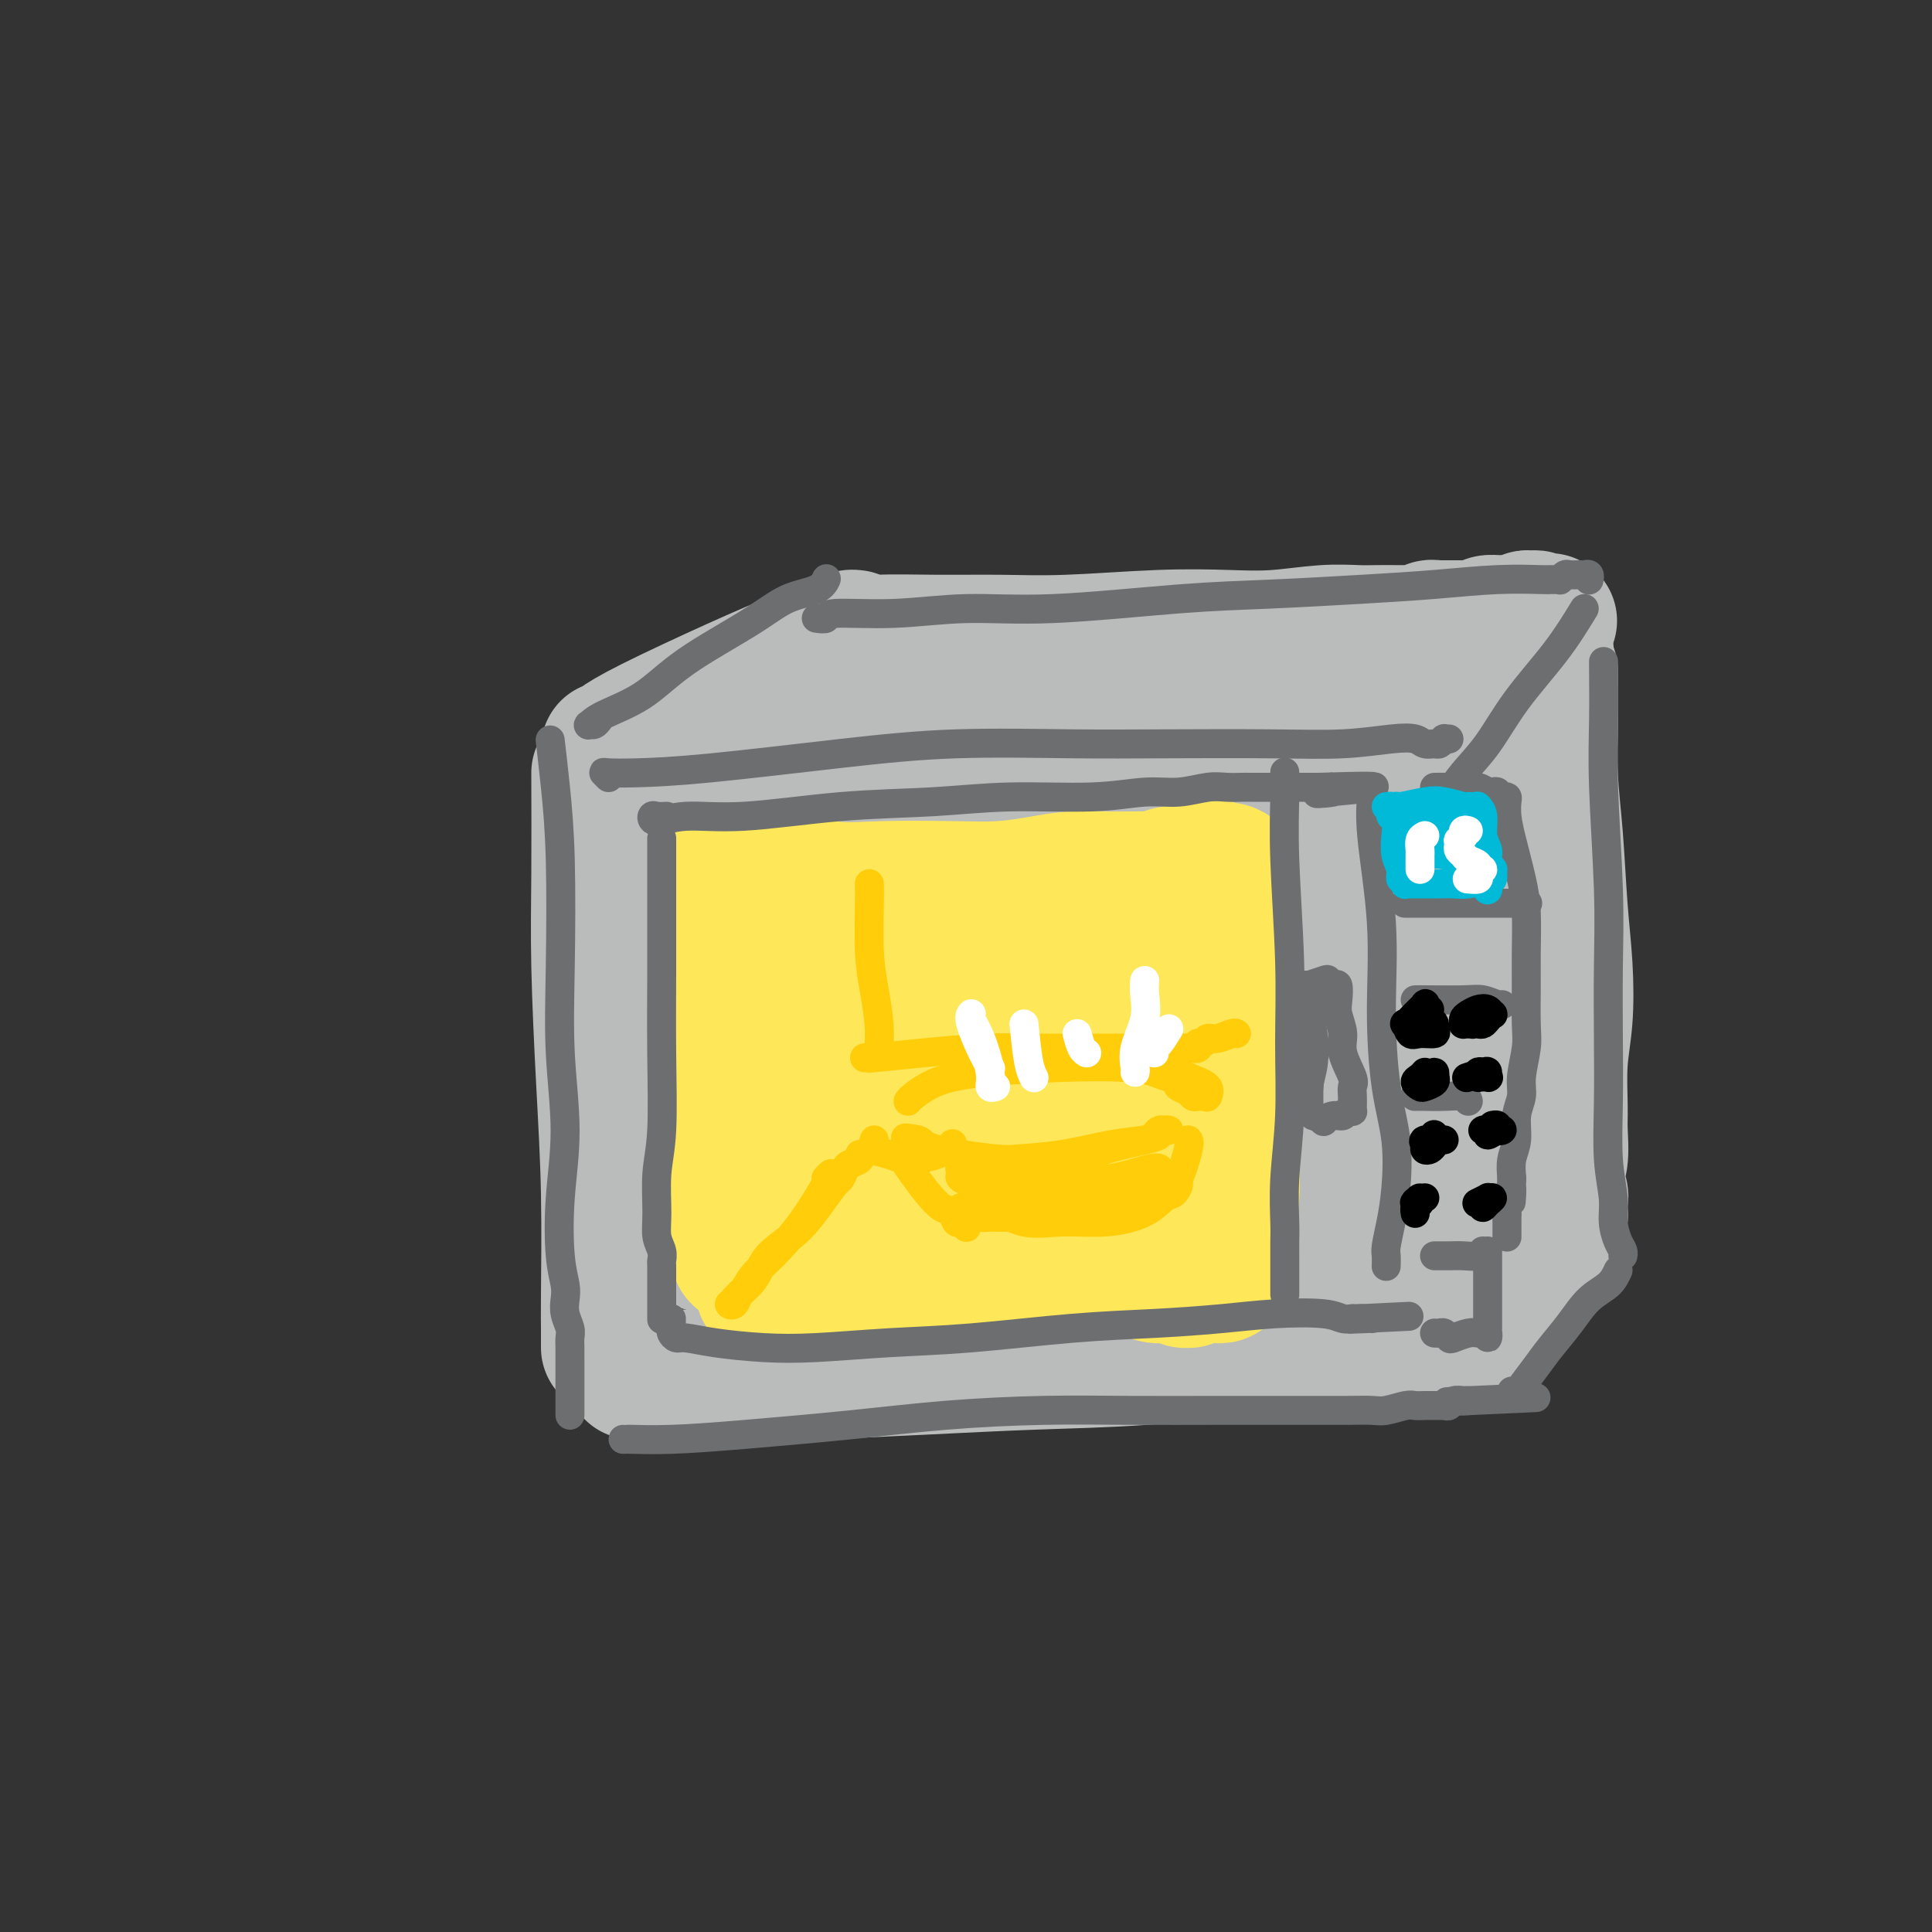 <svg viewBox='0 0 400 400' version='1.1' xmlns='http://www.w3.org/2000/svg' xmlns:xlink='http://www.w3.org/1999/xlink'><rect x="0" y="0" width="400" height="400" fill="#333333" stroke="none"/><g fill='none' stroke='#BABBBB' stroke-width='28' stroke-linecap='round' stroke-linejoin='round'><path d='M124,160c0.022,7.307 0.044,14.615 0,21c-0.044,6.385 -0.155,11.849 0,19c0.155,7.151 0.578,15.989 1,24c0.422,8.011 0.845,15.194 1,23c0.155,7.806 0.041,16.235 0,21c-0.041,4.765 -0.011,5.865 0,7c0.011,1.135 0.003,2.306 0,3c-0.003,0.694 -0.001,0.913 0,1c0.001,0.087 0.000,0.044 0,0'/><path d='M129,158c-0.766,0.457 -1.532,0.914 -2,1c-0.468,0.086 -0.637,-0.199 1,0c1.637,0.199 5.081,0.883 10,1c4.919,0.117 11.313,-0.333 18,-1c6.687,-0.667 13.668,-1.552 21,-2c7.332,-0.448 15.016,-0.460 24,-1c8.984,-0.540 19.268,-1.609 27,-2c7.732,-0.391 12.912,-0.105 18,0c5.088,0.105 10.084,0.028 14,0c3.916,-0.028 6.752,-0.008 9,0c2.248,0.008 3.909,0.002 5,0c1.091,-0.002 1.612,-0.001 2,0c0.388,0.001 0.643,0.000 1,0c0.357,-0.000 0.816,-0.000 1,0c0.184,0.000 0.092,0.000 0,0'/><path d='M287,160c-0.136,-0.440 -0.272,-0.880 0,-1c0.272,-0.120 0.952,0.082 1,2c0.048,1.918 -0.538,5.554 -1,9c-0.462,3.446 -0.801,6.702 -1,11c-0.199,4.298 -0.257,9.639 0,14c0.257,4.361 0.830,7.743 1,11c0.170,3.257 -0.065,6.388 0,9c0.065,2.612 0.428,4.706 1,7c0.572,2.294 1.354,4.787 2,7c0.646,2.213 1.157,4.145 2,6c0.843,1.855 2.020,3.635 3,5c0.980,1.365 1.765,2.317 2,3c0.235,0.683 -0.081,1.097 0,2c0.081,0.903 0.558,2.293 1,3c0.442,0.707 0.850,0.729 1,1c0.150,0.271 0.043,0.792 0,1c-0.043,0.208 -0.021,0.104 0,0'/><path d='M131,284c2.104,0.399 4.208,0.797 7,1c2.792,0.203 6.274,0.210 12,0c5.726,-0.210 13.698,-0.638 21,-1c7.302,-0.362 13.935,-0.657 21,-1c7.065,-0.343 14.564,-0.733 22,-1c7.436,-0.267 14.810,-0.411 23,-1c8.190,-0.589 17.196,-1.622 24,-2c6.804,-0.378 11.406,-0.101 15,0c3.594,0.101 6.181,0.027 8,0c1.819,-0.027 2.869,-0.007 4,0c1.131,0.007 2.343,0.002 3,0c0.657,-0.002 0.758,-0.001 1,0c0.242,0.001 0.623,0.000 1,0c0.377,-0.000 0.750,-0.000 1,0c0.250,0.000 0.378,0.000 1,0c0.622,-0.000 1.739,-0.000 2,0c0.261,0.000 -0.333,0.000 0,0c0.333,-0.000 1.592,-0.000 2,0c0.408,0.000 -0.035,0.000 0,0c0.035,-0.000 0.548,-0.000 1,0c0.452,0.000 0.843,0.000 1,0c0.157,-0.000 0.078,-0.000 0,0'/><path d='M294,162c-0.049,-0.062 -0.097,-0.123 0,2c0.097,2.123 0.340,6.432 1,11c0.660,4.568 1.736,9.397 2,14c0.264,4.603 -0.286,8.980 0,15c0.286,6.020 1.406,13.684 2,19c0.594,5.316 0.661,8.283 1,12c0.339,3.717 0.952,8.183 1,12c0.048,3.817 -0.467,6.984 -1,10c-0.533,3.016 -1.085,5.881 -1,8c0.085,2.119 0.807,3.492 1,5c0.193,1.508 -0.145,3.150 0,4c0.145,0.850 0.771,0.908 1,1c0.229,0.092 0.062,0.217 0,0c-0.062,-0.217 -0.018,-0.776 0,-1c0.018,-0.224 0.009,-0.112 0,0'/><path d='M126,155c0.410,0.045 0.819,0.091 1,0c0.181,-0.091 0.132,-0.318 1,-1c0.868,-0.682 2.652,-1.819 7,-4c4.348,-2.181 11.260,-5.408 17,-8c5.740,-2.592 10.309,-4.551 14,-6c3.691,-1.449 6.505,-2.388 8,-3c1.495,-0.612 1.672,-0.895 2,-1c0.328,-0.105 0.808,-0.030 1,0c0.192,0.030 0.096,0.015 0,0'/><path d='M169,137c-0.756,-0.105 -1.513,-0.210 0,0c1.513,0.210 5.295,0.737 9,1c3.705,0.263 7.334,0.264 13,0c5.666,-0.264 13.368,-0.792 20,-1c6.632,-0.208 12.195,-0.095 18,0c5.805,0.095 11.851,0.173 17,0c5.149,-0.173 9.401,-0.596 15,-1c5.599,-0.404 12.547,-0.788 17,-1c4.453,-0.212 6.413,-0.253 8,0c1.587,0.253 2.802,0.800 4,1c1.198,0.200 2.379,0.055 3,0c0.621,-0.055 0.680,-0.018 1,0c0.320,0.018 0.899,0.019 1,0c0.101,-0.019 -0.278,-0.058 0,0c0.278,0.058 1.212,0.212 2,0c0.788,-0.212 1.430,-0.789 2,-1c0.570,-0.211 1.070,-0.057 2,0c0.930,0.057 2.292,0.015 3,0c0.708,-0.015 0.763,-0.004 1,0c0.237,0.004 0.655,0.001 1,0c0.345,-0.001 0.618,-0.000 1,0c0.382,0.000 0.872,0.000 1,0c0.128,-0.000 -0.106,-0.000 0,0c0.106,0.000 0.553,0.000 1,0'/><path d='M309,135c21.722,-0.180 6.027,0.369 0,1c-6.027,0.631 -2.385,1.344 -1,3c1.385,1.656 0.515,4.257 0,7c-0.515,2.743 -0.673,5.629 -1,8c-0.327,2.371 -0.822,4.227 -1,7c-0.178,2.773 -0.040,6.463 0,9c0.040,2.537 -0.017,3.919 0,6c0.017,2.081 0.110,4.859 0,7c-0.110,2.141 -0.422,3.646 0,6c0.422,2.354 1.577,5.559 2,8c0.423,2.441 0.113,4.119 0,6c-0.113,1.881 -0.030,3.966 0,6c0.030,2.034 0.008,4.017 0,6c-0.008,1.983 -0.003,3.965 0,6c0.003,2.035 0.005,4.124 0,6c-0.005,1.876 -0.016,3.539 0,5c0.016,1.461 0.061,2.720 0,4c-0.061,1.280 -0.226,2.581 0,4c0.226,1.419 0.845,2.958 1,4c0.155,1.042 -0.154,1.589 0,2c0.154,0.411 0.772,0.688 1,1c0.228,0.312 0.065,0.661 0,1c-0.065,0.339 -0.033,0.670 0,1'/><path d='M310,249c0.561,9.078 -0.036,1.772 0,-1c0.036,-2.772 0.707,-1.009 1,0c0.293,1.009 0.210,1.264 0,1c-0.210,-0.264 -0.546,-1.046 -1,0c-0.454,1.046 -1.025,3.920 -2,6c-0.975,2.080 -2.352,3.367 -3,4c-0.648,0.633 -0.565,0.613 -1,1c-0.435,0.387 -1.386,1.181 -2,2c-0.614,0.819 -0.890,1.663 -1,2c-0.110,0.337 -0.055,0.169 0,0'/><path d='M321,139c-0.006,0.233 -0.013,0.466 0,2c0.013,1.534 0.045,4.369 0,8c-0.045,3.631 -0.169,8.058 0,12c0.169,3.942 0.630,7.400 1,12c0.370,4.600 0.649,10.341 1,15c0.351,4.659 0.773,8.235 1,12c0.227,3.765 0.258,7.718 0,11c-0.258,3.282 -0.806,5.893 -1,9c-0.194,3.107 -0.034,6.709 0,9c0.034,2.291 -0.058,3.271 0,5c0.058,1.729 0.264,4.208 0,6c-0.264,1.792 -0.999,2.896 -1,4c-0.001,1.104 0.733,2.207 1,3c0.267,0.793 0.069,1.274 0,2c-0.069,0.726 -0.008,1.696 0,2c0.008,0.304 -0.036,-0.059 0,0c0.036,0.059 0.153,0.542 0,1c-0.153,0.458 -0.577,0.893 -1,1c-0.423,0.107 -0.845,-0.115 -1,0c-0.155,0.115 -0.041,0.567 0,1c0.041,0.433 0.011,0.847 0,1c-0.011,0.153 -0.003,0.044 0,0c0.003,-0.044 0.002,-0.022 0,0'/><path d='M321,255c-0.162,8.453 0.933,2.085 1,0c0.067,-2.085 -0.892,0.113 -1,1c-0.108,0.887 0.637,0.462 0,1c-0.637,0.538 -2.654,2.039 -5,5c-2.346,2.961 -5.021,7.381 -7,10c-1.979,2.619 -3.264,3.436 -4,4c-0.736,0.564 -0.925,0.875 -1,1c-0.075,0.125 -0.038,0.062 0,0'/><path d='M177,135c-0.459,0.083 -0.918,0.166 -1,0c-0.082,-0.166 0.214,-0.579 1,-1c0.786,-0.421 2.063,-0.848 5,-1c2.937,-0.152 7.535,-0.027 12,0c4.465,0.027 8.798,-0.044 13,0c4.202,0.044 8.274,0.204 14,0c5.726,-0.204 13.105,-0.773 19,-1c5.895,-0.227 10.305,-0.113 14,0c3.695,0.113 6.674,0.227 10,0c3.326,-0.227 6.997,-0.793 10,-1c3.003,-0.207 5.337,-0.056 7,0c1.663,0.056 2.655,0.016 4,0c1.345,-0.016 3.042,-0.008 4,0c0.958,0.008 1.175,0.016 2,0c0.825,-0.016 2.257,-0.057 3,0c0.743,0.057 0.796,0.211 1,0c0.204,-0.211 0.559,-0.789 1,-1c0.441,-0.211 0.969,-0.057 1,0c0.031,0.057 -0.433,0.015 0,0c0.433,-0.015 1.765,-0.004 3,0c1.235,0.004 2.373,0.002 3,0c0.627,-0.002 0.745,-0.004 1,0c0.255,0.004 0.649,0.015 1,0c0.351,-0.015 0.661,-0.056 1,0c0.339,0.056 0.707,0.207 1,0c0.293,-0.207 0.512,-0.774 1,-1c0.488,-0.226 1.244,-0.113 2,0'/><path d='M310,129c20.754,-0.928 6.138,-0.249 1,0c-5.138,0.249 -0.798,0.068 1,0c1.798,-0.068 1.056,-0.022 1,0c-0.056,0.022 0.576,0.020 1,0c0.424,-0.020 0.639,-0.059 1,0c0.361,0.059 0.867,0.216 1,0c0.133,-0.216 -0.108,-0.804 0,-1c0.108,-0.196 0.565,-0.000 1,0c0.435,0.000 0.849,-0.196 1,0c0.151,0.196 0.041,0.784 0,1c-0.041,0.216 -0.012,0.062 0,0c0.012,-0.062 0.006,-0.031 0,0'/><path d='M141,172c-0.001,-0.873 -0.002,-1.746 0,0c0.002,1.746 0.008,6.110 0,12c-0.008,5.890 -0.028,13.307 0,20c0.028,6.693 0.106,12.662 0,18c-0.106,5.338 -0.396,10.045 0,14c0.396,3.955 1.477,7.157 2,10c0.523,2.843 0.487,5.327 1,7c0.513,1.673 1.575,2.534 2,3c0.425,0.466 0.212,0.537 0,1c-0.212,0.463 -0.423,1.318 0,0c0.423,-1.318 1.479,-4.811 2,-8c0.521,-3.189 0.508,-6.076 1,-10c0.492,-3.924 1.490,-8.886 2,-14c0.510,-5.114 0.533,-10.382 1,-17c0.467,-6.618 1.377,-14.588 2,-20c0.623,-5.412 0.958,-8.265 1,-10c0.042,-1.735 -0.211,-2.351 0,-3c0.211,-0.649 0.884,-1.332 1,-1c0.116,0.332 -0.327,1.677 0,5c0.327,3.323 1.422,8.623 2,15c0.578,6.377 0.638,13.832 1,21c0.362,7.168 1.025,14.048 2,20c0.975,5.952 2.261,10.977 3,14c0.739,3.023 0.930,4.045 1,5c0.070,0.955 0.020,1.844 0,1c-0.020,-0.844 -0.010,-3.422 0,-6'/><path d='M165,249c-0.270,-2.431 -0.944,-6.010 -1,-12c-0.056,-5.990 0.507,-14.391 1,-22c0.493,-7.609 0.917,-14.426 2,-21c1.083,-6.574 2.826,-12.906 4,-18c1.174,-5.094 1.781,-8.950 2,-11c0.219,-2.050 0.051,-2.293 0,-2c-0.051,0.293 0.016,1.121 0,5c-0.016,3.879 -0.116,10.808 0,18c0.116,7.192 0.447,14.646 1,24c0.553,9.354 1.328,20.608 2,28c0.672,7.392 1.240,10.923 2,14c0.760,3.077 1.710,5.699 2,7c0.290,1.301 -0.081,1.280 0,0c0.081,-1.280 0.613,-3.821 1,-8c0.387,-4.179 0.628,-9.997 1,-17c0.372,-7.003 0.874,-15.193 2,-23c1.126,-7.807 2.876,-15.232 5,-23c2.124,-7.768 4.621,-15.878 6,-20c1.379,-4.122 1.640,-4.256 2,-5c0.360,-0.744 0.817,-2.097 1,0c0.183,2.097 0.090,7.645 0,14c-0.090,6.355 -0.179,13.518 0,23c0.179,9.482 0.625,21.284 1,30c0.375,8.716 0.678,14.347 1,19c0.322,4.653 0.663,8.330 1,10c0.337,1.670 0.668,1.335 1,1'/><path d='M202,260c0.883,13.692 0.591,-0.579 1,-9c0.409,-8.421 1.519,-10.991 2,-17c0.481,-6.009 0.335,-15.458 1,-24c0.665,-8.542 2.143,-16.177 4,-25c1.857,-8.823 4.094,-18.832 6,-24c1.906,-5.168 3.480,-5.493 4,-6c0.520,-0.507 -0.015,-1.196 0,1c0.015,2.196 0.579,7.277 1,16c0.421,8.723 0.700,21.087 1,31c0.300,9.913 0.621,17.373 1,24c0.379,6.627 0.817,12.420 2,17c1.183,4.580 3.113,7.948 4,10c0.887,2.052 0.732,2.788 1,2c0.268,-0.788 0.961,-3.100 1,-7c0.039,-3.900 -0.575,-9.388 0,-17c0.575,-7.612 2.340,-17.346 4,-27c1.660,-9.654 3.217,-19.226 6,-29c2.783,-9.774 6.792,-19.749 9,-25c2.208,-5.251 2.613,-5.776 3,-6c0.387,-0.224 0.754,-0.146 1,3c0.246,3.146 0.371,9.360 0,19c-0.371,9.640 -1.238,22.705 -2,33c-0.762,10.295 -1.421,17.821 -2,25c-0.579,7.179 -1.079,14.010 -1,19c0.079,4.990 0.737,8.140 1,10c0.263,1.860 0.132,2.430 0,3'/><path d='M250,257c-0.334,16.604 0.330,2.114 1,-6c0.670,-8.114 1.346,-9.850 2,-15c0.654,-5.150 1.288,-13.713 3,-22c1.712,-8.287 4.503,-16.299 7,-24c2.497,-7.701 4.698,-15.090 6,-19c1.302,-3.910 1.703,-4.340 2,-4c0.297,0.340 0.490,1.449 0,5c-0.490,3.551 -1.661,9.542 -2,18c-0.339,8.458 0.156,19.381 0,27c-0.156,7.619 -0.961,11.933 -1,16c-0.039,4.067 0.688,7.885 1,10c0.312,2.115 0.210,2.525 0,2c-0.210,-0.525 -0.529,-1.987 -1,-6c-0.471,-4.013 -1.095,-10.579 -1,-18c0.095,-7.421 0.910,-15.698 2,-24c1.090,-8.302 2.456,-16.631 4,-24c1.544,-7.369 3.267,-13.780 4,-17c0.733,-3.220 0.477,-3.249 0,-2c-0.477,1.249 -1.176,3.776 -1,8c0.176,4.224 1.228,10.144 2,16c0.772,5.856 1.264,11.648 2,19c0.736,7.352 1.717,16.266 2,23c0.283,6.734 -0.130,11.290 0,16c0.130,4.710 0.804,9.576 1,13c0.196,3.424 -0.087,5.407 0,7c0.087,1.593 0.543,2.797 1,4'/><path d='M284,260c1.034,16.255 0.119,4.891 0,1c-0.119,-3.891 0.557,-0.309 1,1c0.443,1.309 0.651,0.344 1,0c0.349,-0.344 0.838,-0.068 1,0c0.162,0.068 -0.005,-0.073 0,0c0.005,0.073 0.180,0.358 0,0c-0.180,-0.358 -0.714,-1.361 -3,-2c-2.286,-0.639 -6.323,-0.914 -12,-1c-5.677,-0.086 -12.994,0.016 -20,0c-7.006,-0.016 -13.701,-0.149 -21,0c-7.299,0.149 -15.203,0.580 -22,1c-6.797,0.420 -12.486,0.828 -19,2c-6.514,1.172 -13.851,3.109 -19,4c-5.149,0.891 -8.108,0.736 -10,1c-1.892,0.264 -2.716,0.946 -3,1c-0.284,0.054 -0.027,-0.520 0,-1c0.027,-0.480 -0.175,-0.864 0,-1c0.175,-0.136 0.726,-0.023 1,0c0.274,0.023 0.269,-0.045 0,0c-0.269,0.045 -0.803,0.205 -1,0c-0.197,-0.205 -0.056,-0.773 0,-1c0.056,-0.227 0.028,-0.114 0,0'/></g>
<g fill='none' stroke='#FEE859' stroke-width='28' stroke-linecap='round' stroke-linejoin='round'><path d='M150,182c-0.028,0.742 -0.056,1.485 0,2c0.056,0.515 0.196,0.804 0,3c-0.196,2.196 -0.729,6.300 -1,11c-0.271,4.700 -0.279,9.997 0,14c0.279,4.003 0.845,6.711 1,9c0.155,2.289 -0.102,4.160 0,6c0.102,1.840 0.563,3.648 1,5c0.437,1.352 0.849,2.248 1,4c0.151,1.752 0.041,4.362 0,6c-0.041,1.638 -0.012,2.305 0,3c0.012,0.695 0.007,1.418 0,2c-0.007,0.582 -0.017,1.021 0,2c0.017,0.979 0.061,2.497 0,4c-0.061,1.503 -0.226,2.991 0,4c0.226,1.009 0.844,1.538 1,2c0.156,0.462 -0.150,0.855 0,1c0.150,0.145 0.757,0.041 1,0c0.243,-0.041 0.121,-0.021 0,0'/><path d='M159,182c0.065,-0.016 0.131,-0.032 0,0c-0.131,0.032 -0.457,0.114 0,0c0.457,-0.114 1.697,-0.422 4,0c2.303,0.422 5.668,1.574 9,2c3.332,0.426 6.633,0.124 11,0c4.367,-0.124 9.802,-0.072 14,0c4.198,0.072 7.159,0.163 10,0c2.841,-0.163 5.561,-0.579 8,-1c2.439,-0.421 4.597,-0.845 7,-1c2.403,-0.155 5.053,-0.041 7,0c1.947,0.041 3.193,0.007 4,0c0.807,-0.007 1.176,0.012 2,0c0.824,-0.012 2.104,-0.056 3,0c0.896,0.056 1.407,0.212 2,0c0.593,-0.212 1.268,-0.793 2,-1c0.732,-0.207 1.520,-0.041 2,0c0.480,0.041 0.653,-0.041 1,0c0.347,0.041 0.868,0.207 1,0c0.132,-0.207 -0.123,-0.788 0,-1c0.123,-0.212 0.625,-0.056 1,0c0.375,0.056 0.621,0.010 1,0c0.379,-0.010 0.889,0.014 1,0c0.111,-0.014 -0.176,-0.066 0,0c0.176,0.066 0.817,0.248 1,0c0.183,-0.248 -0.090,-0.928 0,-1c0.090,-0.072 0.545,0.464 1,1'/><path d='M251,180c7.032,-0.163 2.614,1.429 1,3c-1.614,1.571 -0.422,3.119 0,6c0.422,2.881 0.075,7.093 0,10c-0.075,2.907 0.123,4.508 0,7c-0.123,2.492 -0.565,5.875 -1,9c-0.435,3.125 -0.863,5.991 -1,8c-0.137,2.009 0.016,3.160 0,4c-0.016,0.840 -0.200,1.369 0,3c0.200,1.631 0.785,4.365 1,6c0.215,1.635 0.058,2.172 0,3c-0.058,0.828 -0.019,1.948 0,3c0.019,1.052 0.019,2.037 0,3c-0.019,0.963 -0.058,1.904 0,3c0.058,1.096 0.211,2.345 0,3c-0.211,0.655 -0.788,0.715 -1,1c-0.212,0.285 -0.061,0.796 0,1c0.061,0.204 0.030,0.102 0,0'/><path d='M158,267c-0.044,0.112 -0.088,0.223 1,0c1.088,-0.223 3.308,-0.781 6,-1c2.692,-0.219 5.855,-0.101 10,0c4.145,0.101 9.271,0.184 14,0c4.729,-0.184 9.062,-0.634 14,-1c4.938,-0.366 10.481,-0.648 15,-1c4.519,-0.352 8.012,-0.775 11,-1c2.988,-0.225 5.469,-0.253 7,0c1.531,0.253 2.113,0.785 3,1c0.887,0.215 2.081,0.111 3,0c0.919,-0.111 1.565,-0.230 2,0c0.435,0.230 0.659,0.808 1,1c0.341,0.192 0.798,-0.001 1,0c0.202,0.001 0.148,0.196 0,0c-0.148,-0.196 -0.391,-0.785 0,-1c0.391,-0.215 1.415,-0.058 2,0c0.585,0.058 0.730,0.015 1,0c0.270,-0.015 0.663,-0.003 1,0c0.337,0.003 0.616,-0.003 1,0c0.384,0.003 0.873,0.016 1,0c0.127,-0.016 -0.110,-0.059 0,0c0.110,0.059 0.565,0.220 1,0c0.435,-0.220 0.848,-0.822 1,-1c0.152,-0.178 0.041,0.067 0,0c-0.041,-0.067 -0.012,-0.448 0,-1c0.012,-0.552 0.006,-1.276 0,-2'/><path d='M254,260c-0.060,-0.686 -0.212,-0.900 0,-3c0.212,-2.100 0.786,-6.086 1,-9c0.214,-2.914 0.067,-4.755 0,-7c-0.067,-2.245 -0.056,-4.893 0,-7c0.056,-2.107 0.155,-3.673 0,-6c-0.155,-2.327 -0.564,-5.414 -1,-8c-0.436,-2.586 -0.901,-4.670 -1,-7c-0.099,-2.330 0.166,-4.904 0,-7c-0.166,-2.096 -0.762,-3.712 -1,-5c-0.238,-1.288 -0.116,-2.248 0,-3c0.116,-0.752 0.228,-1.297 0,-2c-0.228,-0.703 -0.794,-1.565 -1,-2c-0.206,-0.435 -0.051,-0.443 0,-1c0.051,-0.557 -0.000,-1.662 0,-2c0.000,-0.338 0.053,0.090 0,0c-0.053,-0.090 -0.211,-0.698 0,-1c0.211,-0.302 0.791,-0.299 1,0c0.209,0.299 0.046,0.894 0,1c-0.046,0.106 0.026,-0.278 0,0c-0.026,0.278 -0.151,1.219 0,4c0.151,2.781 0.576,7.404 1,11c0.424,3.596 0.846,6.165 1,9c0.154,2.835 0.041,5.935 0,8c-0.041,2.065 -0.011,3.094 0,4c0.011,0.906 0.003,1.687 0,2c-0.003,0.313 -0.002,0.156 0,0'/><path d='M254,229c0.276,5.972 -0.535,1.903 -1,-1c-0.465,-2.903 -0.585,-4.640 -1,-7c-0.415,-2.360 -1.124,-5.343 -2,-8c-0.876,-2.657 -1.918,-4.989 -3,-7c-1.082,-2.011 -2.205,-3.702 -3,-5c-0.795,-1.298 -1.263,-2.202 -2,-3c-0.737,-0.798 -1.745,-1.489 -3,-2c-1.255,-0.511 -2.758,-0.842 -5,-1c-2.242,-0.158 -5.222,-0.144 -9,0c-3.778,0.144 -8.354,0.417 -12,1c-3.646,0.583 -6.362,1.477 -10,2c-3.638,0.523 -8.197,0.676 -12,1c-3.803,0.324 -6.850,0.819 -9,1c-2.150,0.181 -3.402,0.048 -5,0c-1.598,-0.048 -3.542,-0.011 -5,0c-1.458,0.011 -2.431,-0.006 -3,0c-0.569,0.006 -0.734,0.033 -1,0c-0.266,-0.033 -0.634,-0.126 -1,0c-0.366,0.126 -0.731,0.471 -1,1c-0.269,0.529 -0.441,1.244 -1,3c-0.559,1.756 -1.506,4.554 -2,7c-0.494,2.446 -0.536,4.539 0,7c0.536,2.461 1.649,5.288 2,7c0.351,1.712 -0.059,2.307 0,3c0.059,0.693 0.588,1.484 1,2c0.412,0.516 0.706,0.758 1,1'/><path d='M167,231c0.852,2.062 0.982,0.717 2,0c1.018,-0.717 2.924,-0.806 6,-1c3.076,-0.194 7.324,-0.493 12,-1c4.676,-0.507 9.781,-1.223 14,-2c4.219,-0.777 7.551,-1.616 11,-2c3.449,-0.384 7.014,-0.313 10,0c2.986,0.313 5.391,0.867 7,1c1.609,0.133 2.421,-0.154 3,0c0.579,0.154 0.926,0.750 1,1c0.074,0.250 -0.124,0.154 0,0c0.124,-0.154 0.570,-0.367 1,0c0.430,0.367 0.845,1.315 1,2c0.155,0.685 0.050,1.106 0,2c-0.050,0.894 -0.044,2.260 0,3c0.044,0.740 0.127,0.853 -1,2c-1.127,1.147 -3.465,3.326 -6,5c-2.535,1.674 -5.267,2.842 -8,4c-2.733,1.158 -5.468,2.306 -9,3c-3.532,0.694 -7.860,0.933 -12,1c-4.140,0.067 -8.093,-0.039 -12,0c-3.907,0.039 -7.768,0.221 -11,0c-3.232,-0.221 -5.836,-0.847 -8,-1c-2.164,-0.153 -3.889,0.165 -5,0c-1.111,-0.165 -1.607,-0.814 -2,-1c-0.393,-0.186 -0.684,0.090 0,-1c0.684,-1.090 2.342,-3.545 4,-6'/><path d='M165,240c1.684,-2.752 4.893,-5.633 7,-8c2.107,-2.367 3.110,-4.222 5,-6c1.890,-1.778 4.666,-3.481 7,-5c2.334,-1.519 4.225,-2.854 7,-4c2.775,-1.146 6.433,-2.102 9,-3c2.567,-0.898 4.044,-1.739 6,-2c1.956,-0.261 4.391,0.059 7,0c2.609,-0.059 5.391,-0.498 8,0c2.609,0.498 5.043,1.933 7,3c1.957,1.067 3.436,1.768 4,2c0.564,0.232 0.211,-0.003 0,0c-0.211,0.003 -0.281,0.246 -1,0c-0.719,-0.246 -2.088,-0.980 -4,-2c-1.912,-1.020 -4.369,-2.326 -7,-3c-2.631,-0.674 -5.437,-0.717 -8,-1c-2.563,-0.283 -4.882,-0.807 -6,-1c-1.118,-0.193 -1.034,-0.055 -1,0c0.034,0.055 0.017,0.028 0,0'/></g>
<g fill='none' stroke='#FFCD0A' stroke-width='6' stroke-linecap='round' stroke-linejoin='round'><path d='M192,238c0.119,-0.222 0.237,-0.445 2,0c1.763,0.445 5.169,1.556 8,2c2.831,0.444 5.087,0.221 8,0c2.913,-0.221 6.482,-0.441 10,-1c3.518,-0.559 6.984,-1.456 10,-2c3.016,-0.544 5.583,-0.734 7,-1c1.417,-0.266 1.683,-0.608 2,-1c0.317,-0.392 0.685,-0.834 1,-1c0.315,-0.166 0.577,-0.056 1,0c0.423,0.056 1.006,0.059 1,0c-0.006,-0.059 -0.601,-0.180 -1,0c-0.399,0.180 -0.602,0.661 -1,1c-0.398,0.339 -0.990,0.537 -3,1c-2.010,0.463 -5.436,1.193 -8,2c-2.564,0.807 -4.265,1.692 -7,2c-2.735,0.308 -6.505,0.040 -9,0c-2.495,-0.040 -3.716,0.148 -6,0c-2.284,-0.148 -5.631,-0.631 -8,-1c-2.369,-0.369 -3.759,-0.625 -5,-1c-1.241,-0.375 -2.334,-0.870 -3,-1c-0.666,-0.130 -0.905,0.106 -1,0c-0.095,-0.106 -0.048,-0.553 0,-1'/><path d='M190,236c-4.966,-0.684 -1.382,-0.393 0,0c1.382,0.393 0.562,0.890 0,1c-0.562,0.110 -0.868,-0.166 -1,0c-0.132,0.166 -0.092,0.776 0,1c0.092,0.224 0.235,0.063 0,0c-0.235,-0.063 -0.849,-0.029 -1,0c-0.151,0.029 0.161,0.054 0,0c-0.161,-0.054 -0.795,-0.188 -1,0c-0.205,0.188 0.017,0.699 0,1c-0.017,0.301 -0.275,0.394 0,1c0.275,0.606 1.082,1.725 2,3c0.918,1.275 1.948,2.705 3,4c1.052,1.295 2.128,2.456 3,3c0.872,0.544 1.540,0.472 2,1c0.460,0.528 0.711,1.657 1,2c0.289,0.343 0.616,-0.100 1,0c0.384,0.100 0.824,0.743 1,1c0.176,0.257 0.088,0.129 0,0'/><path d='M246,236c0.176,0.218 0.351,0.437 0,2c-0.351,1.563 -1.229,4.471 -2,6c-0.771,1.529 -1.433,1.678 -2,2c-0.567,0.322 -1.037,0.818 -2,1c-0.963,0.182 -2.418,0.052 -3,0c-0.582,-0.052 -0.291,-0.026 0,0'/><path d='M206,249c-0.403,-0.021 -0.807,-0.043 -1,0c-0.193,0.043 -0.176,0.150 1,1c1.176,0.850 3.512,2.441 6,3c2.488,0.559 5.128,0.085 8,0c2.872,-0.085 5.976,0.219 9,0c3.024,-0.219 5.969,-0.959 8,-2c2.031,-1.041 3.148,-2.381 4,-3c0.852,-0.619 1.438,-0.517 2,-1c0.562,-0.483 1.099,-1.552 1,-2c-0.099,-0.448 -0.835,-0.276 -1,0c-0.165,0.276 0.240,0.655 0,1c-0.240,0.345 -1.124,0.657 -2,1c-0.876,0.343 -1.743,0.719 -4,1c-2.257,0.281 -5.902,0.469 -9,1c-3.098,0.531 -5.647,1.407 -9,2c-3.353,0.593 -7.510,0.905 -10,1c-2.490,0.095 -3.312,-0.026 -4,0c-0.688,0.026 -1.241,0.199 -2,0c-0.759,-0.199 -1.725,-0.771 -2,-1c-0.275,-0.229 0.139,-0.115 0,0c-0.139,0.115 -0.833,0.230 -1,0c-0.167,-0.230 0.192,-0.804 0,-1c-0.192,-0.196 -0.936,-0.014 -1,0c-0.064,0.014 0.553,-0.139 1,0c0.447,0.139 0.723,0.569 1,1'/><path d='M201,251c-5.374,1.007 2.692,0.525 8,0c5.308,-0.525 7.857,-1.093 11,-2c3.143,-0.907 6.880,-2.154 10,-3c3.120,-0.846 5.624,-1.291 7,-2c1.376,-0.709 1.625,-1.683 2,-2c0.375,-0.317 0.876,0.024 1,0c0.124,-0.024 -0.130,-0.413 -2,0c-1.870,0.413 -5.357,1.628 -8,2c-2.643,0.372 -4.443,-0.100 -7,0c-2.557,0.100 -5.873,0.770 -9,1c-3.127,0.230 -6.067,0.019 -8,0c-1.933,-0.019 -2.860,0.153 -4,0c-1.140,-0.153 -2.492,-0.632 -3,-1c-0.508,-0.368 -0.172,-0.627 0,-1c0.172,-0.373 0.182,-0.861 0,-1c-0.182,-0.139 -0.554,0.072 0,0c0.554,-0.072 2.033,-0.426 4,0c1.967,0.426 4.422,1.631 7,2c2.578,0.369 5.279,-0.097 8,0c2.721,0.097 5.463,0.757 7,1c1.537,0.243 1.868,0.069 2,0c0.132,-0.069 0.066,-0.035 0,0'/><path d='M172,243c-0.533,0.502 -1.067,1.005 -1,1c0.067,-0.005 0.733,-0.516 0,1c-0.733,1.516 -2.865,5.059 -5,8c-2.135,2.941 -4.273,5.279 -6,7c-1.727,1.721 -3.042,2.825 -4,4c-0.958,1.175 -1.558,2.420 -2,3c-0.442,0.580 -0.724,0.494 -1,1c-0.276,0.506 -0.544,1.603 -1,2c-0.456,0.397 -1.100,0.095 -1,0c0.100,-0.095 0.945,0.017 1,0c0.055,-0.017 -0.681,-0.163 0,-1c0.681,-0.837 2.778,-2.365 4,-4c1.222,-1.635 1.570,-3.379 3,-5c1.430,-1.621 3.942,-3.121 6,-5c2.058,-1.879 3.664,-4.139 5,-6c1.336,-1.861 2.404,-3.325 3,-4c0.596,-0.675 0.720,-0.563 1,-1c0.280,-0.437 0.716,-1.424 1,-2c0.284,-0.576 0.416,-0.742 1,-1c0.584,-0.258 1.619,-0.608 2,-1c0.381,-0.392 0.109,-0.826 0,-1c-0.109,-0.174 -0.054,-0.087 0,0'/><path d='M179,219c0.526,-0.022 1.053,-0.044 1,0c-0.053,0.044 -0.684,0.155 1,0c1.684,-0.155 5.684,-0.578 10,-1c4.316,-0.422 8.948,-0.845 13,-1c4.052,-0.155 7.525,-0.041 12,0c4.475,0.041 9.951,0.011 13,0c3.049,-0.011 3.672,-0.002 5,0c1.328,0.002 3.360,-0.004 5,0c1.640,0.004 2.887,0.016 4,0c1.113,-0.016 2.090,-0.061 3,0c0.910,0.061 1.751,0.228 2,0c0.249,-0.228 -0.095,-0.849 0,-1c0.095,-0.151 0.628,0.170 1,0c0.372,-0.170 0.583,-0.830 1,-1c0.417,-0.170 1.040,0.150 2,0c0.960,-0.150 2.259,-0.771 3,-1c0.741,-0.229 0.926,-0.065 1,0c0.074,0.065 0.037,0.033 0,0'/><path d='M188,228c0.055,-0.136 0.110,-0.272 1,-1c0.890,-0.728 2.615,-2.049 5,-3c2.385,-0.951 5.429,-1.533 10,-2c4.571,-0.467 10.668,-0.820 16,-1c5.332,-0.180 9.898,-0.189 13,0c3.102,0.189 4.738,0.575 6,1c1.262,0.425 2.149,0.887 3,1c0.851,0.113 1.667,-0.124 2,0c0.333,0.124 0.183,0.608 0,1c-0.183,0.392 -0.400,0.694 0,1c0.400,0.306 1.417,0.618 2,1c0.583,0.382 0.731,0.834 1,1c0.269,0.166 0.660,0.046 1,0c0.340,-0.046 0.630,-0.018 1,0c0.370,0.018 0.820,0.028 1,0c0.180,-0.028 0.090,-0.092 0,0c-0.090,0.092 -0.179,0.340 0,0c0.179,-0.340 0.625,-1.266 0,-2c-0.625,-0.734 -2.322,-1.274 -4,-2c-1.678,-0.726 -3.337,-1.636 -4,-2c-0.663,-0.364 -0.332,-0.182 0,0'/><path d='M181,236c-0.261,0.766 -0.521,1.532 0,2c0.521,0.468 1.825,0.636 3,1c1.175,0.364 2.222,0.922 4,1c1.778,0.078 4.286,-0.325 6,-1c1.714,-0.675 2.632,-1.621 3,-2c0.368,-0.379 0.184,-0.189 0,0'/><path d='M180,184c-0.006,-0.624 -0.012,-1.248 0,-1c0.012,0.248 0.042,1.369 0,4c-0.042,2.631 -0.155,6.772 0,10c0.155,3.228 0.577,5.545 1,8c0.423,2.455 0.845,5.050 1,7c0.155,1.950 0.042,3.256 0,4c-0.042,0.744 -0.012,0.927 0,1c0.012,0.073 0.006,0.037 0,0'/></g>
<g fill='none' stroke='#FFFFFF' stroke-width='6' stroke-linecap='round' stroke-linejoin='round'><path d='M206,225c0.125,-0.042 0.250,-0.085 0,0c-0.250,0.085 -0.876,0.296 -1,0c-0.124,-0.296 0.255,-1.099 0,-3c-0.255,-1.901 -1.142,-4.899 -2,-7c-0.858,-2.101 -1.687,-3.306 -2,-4c-0.313,-0.694 -0.109,-0.878 0,-1c0.109,-0.122 0.124,-0.183 0,0c-0.124,0.183 -0.387,0.610 0,2c0.387,1.390 1.423,3.744 2,5c0.577,1.256 0.694,1.415 1,2c0.306,0.585 0.802,1.596 1,2c0.198,0.404 0.099,0.202 0,0'/><path d='M212,212c0.310,3.042 0.619,6.083 1,8c0.381,1.917 0.833,2.708 1,3c0.167,0.292 0.048,0.083 0,0c-0.048,-0.083 -0.024,-0.042 0,0'/><path d='M223,214c0.311,1.156 0.622,2.311 1,3c0.378,0.689 0.822,0.911 1,1c0.178,0.089 0.089,0.044 0,0'/><path d='M237,203c-0.061,0.853 -0.121,1.707 0,3c0.121,1.293 0.425,3.026 0,5c-0.425,1.974 -1.578,4.189 -2,6c-0.422,1.811 -0.114,3.218 0,4c0.114,0.782 0.032,0.938 0,1c-0.032,0.062 -0.016,0.031 0,0'/><path d='M242,213c-0.732,1.185 -1.464,2.369 -2,3c-0.536,0.631 -0.875,0.708 -1,1c-0.125,0.292 -0.036,0.798 0,1c0.036,0.202 0.018,0.101 0,0'/></g>
<g fill='none' stroke='#6D6E70' stroke-width='6' stroke-linecap='round' stroke-linejoin='round'><path d='M137,175c-0.000,-0.257 -0.000,-0.514 0,-1c0.000,-0.486 0.001,-1.203 0,2c-0.001,3.203 -0.004,10.324 0,15c0.004,4.676 0.015,6.907 0,11c-0.015,4.093 -0.058,10.048 0,16c0.058,5.952 0.215,11.902 0,16c-0.215,4.098 -0.804,6.345 -1,9c-0.196,2.655 0.000,5.718 0,8c-0.000,2.282 -0.196,3.783 0,5c0.196,1.217 0.785,2.151 1,3c0.215,0.849 0.058,1.614 0,2c-0.058,0.386 -0.015,0.395 0,1c0.015,0.605 0.004,1.808 0,3c-0.004,1.192 -0.001,2.374 0,3c0.001,0.626 0.000,0.697 0,1c-0.000,0.303 -0.000,0.838 0,1c0.000,0.162 0.000,-0.049 0,0c-0.000,0.049 -0.000,0.359 0,1c0.000,0.641 0.000,1.612 0,2c-0.000,0.388 -0.000,0.194 0,0'/><path d='M138,169c-0.734,0.040 -1.467,0.079 -2,0c-0.533,-0.079 -0.865,-0.277 -1,0c-0.135,0.277 -0.073,1.028 1,1c1.073,-0.028 3.155,-0.835 6,-1c2.845,-0.165 6.452,0.311 12,0c5.548,-0.311 13.038,-1.408 20,-2c6.962,-0.592 13.396,-0.679 19,-1c5.604,-0.321 10.379,-0.874 16,-1c5.621,-0.126 12.089,0.177 17,0c4.911,-0.177 8.264,-0.832 11,-1c2.736,-0.168 4.854,0.151 7,0c2.146,-0.151 4.319,-0.773 6,-1c1.681,-0.227 2.870,-0.061 4,0c1.130,0.061 2.201,0.016 3,0c0.799,-0.016 1.327,-0.004 2,0c0.673,0.004 1.491,0.001 2,0c0.509,-0.001 0.709,-0.000 1,0c0.291,0.000 0.673,0.000 1,0c0.327,-0.000 0.599,-0.000 1,0c0.401,0.000 0.933,0.000 1,0c0.067,-0.000 -0.330,-0.000 0,0c0.330,0.000 1.387,0.000 2,0c0.613,-0.000 0.783,-0.000 1,0c0.217,0.000 0.482,0.000 1,0c0.518,-0.000 1.291,-0.000 2,0c0.709,0.000 1.355,0.000 2,0'/><path d='M273,163c21.742,-0.718 7.096,0.488 2,1c-5.096,0.512 -0.641,0.330 1,0c1.641,-0.330 0.469,-0.809 0,-1c-0.469,-0.191 -0.234,-0.096 0,0'/><path d='M266,161c-0.008,-0.735 -0.017,-1.470 0,-1c0.017,0.470 0.058,2.146 0,5c-0.058,2.854 -0.215,6.885 0,13c0.215,6.115 0.804,14.313 1,21c0.196,6.687 -0.000,11.864 0,17c0.000,5.136 0.196,10.233 0,15c-0.196,4.767 -0.785,9.206 -1,13c-0.215,3.794 -0.058,6.943 0,9c0.058,2.057 0.015,3.022 0,4c-0.015,0.978 -0.004,1.969 0,3c0.004,1.031 0.001,2.101 0,3c-0.001,0.899 -0.000,1.628 0,2c0.000,0.372 0.000,0.388 0,1c-0.000,0.612 -0.000,1.818 0,2c0.000,0.182 0.000,-0.662 0,-1c-0.000,-0.338 -0.000,-0.169 0,0'/><path d='M284,165c0.062,-0.476 0.123,-0.953 0,0c-0.123,0.953 -0.432,3.335 0,8c0.432,4.665 1.605,11.614 2,18c0.395,6.386 0.012,12.209 0,18c-0.012,5.791 0.347,11.551 1,16c0.653,4.449 1.601,7.586 2,11c0.399,3.414 0.251,7.104 0,10c-0.251,2.896 -0.603,4.997 -1,7c-0.397,2.003 -0.838,3.908 -1,5c-0.162,1.092 -0.044,1.371 0,2c0.044,0.629 0.012,1.608 0,2c-0.012,0.392 -0.006,0.196 0,0'/><path d='M139,273c0.002,0.447 0.003,0.894 0,1c-0.003,0.106 -0.011,-0.130 0,0c0.011,0.130 0.042,0.626 0,1c-0.042,0.374 -0.157,0.626 0,1c0.157,0.374 0.586,0.872 1,1c0.414,0.128 0.813,-0.112 2,0c1.187,0.112 3.162,0.578 6,1c2.838,0.422 6.537,0.800 10,1c3.463,0.200 6.688,0.222 11,0c4.312,-0.222 9.710,-0.689 15,-1c5.290,-0.311 10.472,-0.465 17,-1c6.528,-0.535 14.403,-1.451 21,-2c6.597,-0.549 11.917,-0.732 17,-1c5.083,-0.268 9.930,-0.622 14,-1c4.070,-0.378 7.363,-0.781 11,-1c3.637,-0.219 7.619,-0.255 10,0c2.381,0.255 3.163,0.800 4,1c0.837,0.200 1.730,0.054 2,0c0.270,-0.054 -0.081,-0.014 0,0c0.081,0.014 0.595,0.004 1,0c0.405,-0.004 0.703,-0.002 1,0'/><path d='M282,273c19.139,-0.928 4.986,-0.249 0,0c-4.986,0.249 -0.804,0.067 1,0c1.804,-0.067 1.230,-0.019 1,0c-0.230,0.019 -0.115,0.010 0,0'/><path d='M271,204c-0.315,0.104 -0.631,0.207 0,0c0.631,-0.207 2.208,-0.726 3,-1c0.792,-0.274 0.800,-0.304 1,0c0.200,0.304 0.594,0.941 1,1c0.406,0.059 0.825,-0.461 1,0c0.175,0.461 0.107,1.902 0,3c-0.107,1.098 -0.253,1.852 0,3c0.253,1.148 0.905,2.691 1,4c0.095,1.309 -0.367,2.383 0,4c0.367,1.617 1.562,3.777 2,5c0.438,1.223 0.117,1.508 0,2c-0.117,0.492 -0.031,1.190 0,2c0.031,0.810 0.005,1.733 0,2c-0.005,0.267 0.010,-0.121 0,0c-0.010,0.121 -0.047,0.749 0,1c0.047,0.251 0.176,0.123 0,0c-0.176,-0.123 -0.658,-0.242 -1,0c-0.342,0.242 -0.544,0.845 -1,1c-0.456,0.155 -1.165,-0.140 -2,0c-0.835,0.140 -1.797,0.713 -2,1c-0.203,0.287 0.352,0.287 0,0c-0.352,-0.287 -1.611,-0.862 -2,-1c-0.389,-0.138 0.092,0.162 0,0c-0.092,-0.162 -0.757,-0.786 -1,-1c-0.243,-0.214 -0.066,-0.019 0,0c0.066,0.019 0.019,-0.137 0,-1c-0.019,-0.863 -0.009,-2.431 0,-4'/><path d='M271,225c0.131,-1.895 0.958,-3.633 1,-6c0.042,-2.367 -0.703,-5.364 -1,-7c-0.297,-1.636 -0.147,-1.911 0,-3c0.147,-1.089 0.292,-2.991 0,-4c-0.292,-1.009 -1.019,-1.126 -1,-1c0.019,0.126 0.786,0.494 1,1c0.214,0.506 -0.125,1.148 0,3c0.125,1.852 0.713,4.913 1,7c0.287,2.087 0.273,3.200 0,4c-0.273,0.800 -0.805,1.287 -1,2c-0.195,0.713 -0.052,1.654 0,2c0.052,0.346 0.015,0.099 0,0c-0.015,-0.099 -0.007,-0.049 0,0'/><path d='M297,163c1.005,-0.008 2.009,-0.016 3,0c0.991,0.016 1.968,0.056 3,0c1.032,-0.056 2.118,-0.207 3,0c0.882,0.207 1.560,0.774 2,1c0.440,0.226 0.644,0.113 1,0c0.356,-0.113 0.866,-0.225 1,0c0.134,0.225 -0.108,0.786 0,1c0.108,0.214 0.567,0.080 1,0c0.433,-0.080 0.841,-0.105 1,0c0.159,0.105 0.071,0.342 0,1c-0.071,0.658 -0.124,1.739 0,3c0.124,1.261 0.426,2.704 1,5c0.574,2.296 1.422,5.447 2,8c0.578,2.553 0.888,4.508 1,7c0.112,2.492 0.026,5.520 0,8c-0.026,2.480 0.008,4.410 0,7c-0.008,2.590 -0.059,5.840 0,8c0.059,2.160 0.227,3.232 0,5c-0.227,1.768 -0.849,4.233 -1,6c-0.151,1.767 0.170,2.835 0,4c-0.170,1.165 -0.829,2.426 -1,4c-0.171,1.574 0.146,3.462 0,5c-0.146,1.538 -0.756,2.725 -1,4c-0.244,1.275 -0.122,2.637 0,4'/><path d='M313,244c-0.403,8.809 0.088,3.331 0,2c-0.088,-1.331 -0.756,1.483 -1,3c-0.244,1.517 -0.065,1.735 0,2c0.065,0.265 0.018,0.578 0,1c-0.018,0.422 -0.005,0.954 0,1c0.005,0.046 0.001,-0.394 0,0c-0.001,0.394 -0.000,1.621 0,2c0.000,0.379 0.000,-0.090 0,0c-0.000,0.090 -0.000,0.740 0,1c0.000,0.260 0.000,0.130 0,0'/><path d='M297,260c0.265,-0.002 0.530,-0.004 1,0c0.470,0.004 1.145,0.015 2,0c0.855,-0.015 1.889,-0.056 3,0c1.111,0.056 2.299,0.207 3,0c0.701,-0.207 0.915,-0.774 1,-1c0.085,-0.226 0.043,-0.113 0,0'/><path d='M291,187c-0.147,0.000 -0.294,0.000 0,0c0.294,0.000 1.028,0.000 3,0c1.972,0.000 5.180,0.000 8,0c2.820,0.000 5.251,0.000 7,0c1.749,-0.000 2.817,-0.000 4,0c1.183,0.000 2.481,0.000 3,0c0.519,0.000 0.260,0.000 0,0'/><path d='M293,207c0.574,-0.008 1.149,-0.016 3,0c1.851,0.016 4.979,0.057 7,0c2.021,-0.057 2.933,-0.211 4,0c1.067,0.211 2.287,0.788 3,1c0.713,0.212 0.918,0.061 1,0c0.082,-0.061 0.041,-0.030 0,0'/><path d='M293,227c-0.107,-0.001 -0.215,-0.001 0,0c0.215,0.001 0.751,0.004 1,0c0.249,-0.004 0.210,-0.015 1,0c0.790,0.015 2.408,0.056 4,0c1.592,-0.056 3.160,-0.207 4,0c0.840,0.207 0.954,0.774 1,1c0.046,0.226 0.023,0.113 0,0'/><path d='M328,126c-1.777,2.904 -3.555,5.808 -6,9c-2.445,3.192 -5.559,6.672 -8,10c-2.441,3.328 -4.209,6.503 -6,9c-1.791,2.497 -3.604,4.315 -5,6c-1.396,1.685 -2.374,3.235 -3,4c-0.626,0.765 -0.899,0.744 -1,1c-0.101,0.256 -0.029,0.787 0,1c0.029,0.213 0.014,0.106 0,0'/><path d='M124,149c-0.320,0.433 -0.640,0.866 -1,1c-0.360,0.134 -0.761,-0.033 -1,0c-0.239,0.033 -0.316,0.264 0,0c0.316,-0.264 1.026,-1.023 3,-2c1.974,-0.977 5.211,-2.173 8,-4c2.789,-1.827 5.129,-4.287 9,-7c3.871,-2.713 9.272,-5.680 13,-8c3.728,-2.320 5.784,-3.995 8,-5c2.216,-1.005 4.594,-1.342 6,-2c1.406,-0.658 1.840,-1.639 2,-2c0.160,-0.361 0.046,-0.103 0,0c-0.046,0.103 -0.023,0.052 0,0'/><path d='M114,154c-0.084,-0.711 -0.167,-1.423 0,0c0.167,1.423 0.585,4.979 1,9c0.415,4.021 0.826,8.506 1,15c0.174,6.494 0.112,14.998 0,22c-0.112,7.002 -0.275,12.502 0,18c0.275,5.498 0.988,10.995 1,16c0.012,5.005 -0.677,9.518 -1,14c-0.323,4.482 -0.279,8.934 0,12c0.279,3.066 0.793,4.747 1,6c0.207,1.253 0.108,2.079 0,3c-0.108,0.921 -0.225,1.938 0,3c0.225,1.062 0.792,2.170 1,3c0.208,0.830 0.056,1.384 0,2c-0.056,0.616 -0.015,1.295 0,2c0.015,0.705 0.004,1.435 0,2c-0.004,0.565 -0.001,0.964 0,2c0.001,1.036 0.000,2.709 0,4c-0.000,1.291 -0.000,2.202 0,3c0.000,0.798 0.000,1.484 0,2c-0.000,0.516 -0.000,0.862 0,1c0.000,0.138 0.000,0.069 0,0'/><path d='M129,298c0.469,0.005 0.938,0.010 1,0c0.062,-0.010 -0.283,-0.033 1,0c1.283,0.033 4.194,0.124 8,0c3.806,-0.124 8.507,-0.464 15,-1c6.493,-0.536 14.778,-1.268 22,-2c7.222,-0.732 13.381,-1.464 20,-2c6.619,-0.536 13.698,-0.876 20,-1c6.302,-0.124 11.826,-0.033 18,0c6.174,0.033 12.998,0.009 18,0c5.002,-0.009 8.181,-0.001 11,0c2.819,0.001 5.276,-0.003 8,0c2.724,0.003 5.713,0.015 8,0c2.287,-0.015 3.872,-0.057 5,0c1.128,0.057 1.798,0.211 3,0c1.202,-0.211 2.934,-0.789 4,-1c1.066,-0.211 1.466,-0.057 2,0c0.534,0.057 1.204,0.015 2,0c0.796,-0.015 1.719,-0.003 2,0c0.281,0.003 -0.081,-0.003 0,0c0.081,0.003 0.604,0.015 1,0c0.396,-0.015 0.666,-0.057 1,0c0.334,0.057 0.733,0.211 1,0c0.267,-0.211 0.401,-0.789 1,-1c0.599,-0.211 1.661,-0.057 2,0c0.339,0.057 -0.046,0.016 0,0c0.046,-0.016 0.523,-0.008 1,0'/><path d='M304,290c27.222,-1.244 7.778,-0.356 0,0c-7.778,0.356 -3.889,0.178 0,0'/><path d='M332,138c0.002,-0.421 0.004,-0.842 0,-1c-0.004,-0.158 -0.015,-0.052 0,2c0.015,2.052 0.057,6.049 0,10c-0.057,3.951 -0.211,7.857 0,14c0.211,6.143 0.788,14.524 1,21c0.212,6.476 0.061,11.046 0,16c-0.061,4.954 -0.031,10.292 0,15c0.031,4.708 0.064,8.788 0,13c-0.064,4.212 -0.224,8.557 0,12c0.224,3.443 0.830,5.984 1,8c0.170,2.016 -0.098,3.507 0,5c0.098,1.493 0.562,2.988 1,4c0.438,1.012 0.849,1.539 1,2c0.151,0.461 0.041,0.855 0,1c-0.041,0.145 -0.012,0.041 0,0c0.012,-0.041 0.006,-0.021 0,0'/><path d='M335,263c-0.486,1.046 -0.972,2.092 -2,3c-1.028,0.908 -2.598,1.679 -4,3c-1.402,1.321 -2.638,3.191 -4,5c-1.362,1.809 -2.852,3.557 -4,5c-1.148,1.443 -1.954,2.583 -3,4c-1.046,1.417 -2.332,3.112 -3,4c-0.668,0.888 -0.718,0.970 -1,1c-0.282,0.030 -0.795,0.009 -1,0c-0.205,-0.009 -0.103,-0.004 0,0'/><path d='M169,128c0.887,0.122 1.775,0.245 2,0c0.225,-0.245 -0.211,-0.857 2,-1c2.211,-0.143 7.071,0.183 12,0c4.929,-0.183 9.929,-0.875 15,-1c5.071,-0.125 10.212,0.318 18,0c7.788,-0.318 18.221,-1.395 26,-2c7.779,-0.605 12.904,-0.736 19,-1c6.096,-0.264 13.163,-0.659 19,-1c5.837,-0.341 10.442,-0.627 15,-1c4.558,-0.373 9.068,-0.832 13,-1c3.932,-0.168 7.287,-0.044 9,0c1.713,0.044 1.783,0.008 2,0c0.217,-0.008 0.582,0.012 1,0c0.418,-0.012 0.889,-0.056 1,0c0.111,0.056 -0.139,0.211 0,0c0.139,-0.211 0.668,-0.790 1,-1c0.332,-0.210 0.467,-0.053 1,0c0.533,0.053 1.463,0.000 2,0c0.537,-0.000 0.680,0.052 1,0c0.320,-0.052 0.818,-0.210 1,0c0.182,0.210 0.049,0.787 0,1c-0.049,0.213 -0.014,0.061 0,0c0.014,-0.061 0.007,-0.030 0,0'/><path d='M126,161c-0.428,-0.420 -0.856,-0.840 -1,-1c-0.144,-0.160 -0.005,-0.061 1,0c1.005,0.061 2.877,0.083 6,0c3.123,-0.083 7.498,-0.271 15,-1c7.502,-0.729 18.132,-1.999 27,-3c8.868,-1.001 15.974,-1.731 24,-2c8.026,-0.269 16.971,-0.076 24,0c7.029,0.076 12.142,0.033 19,0c6.858,-0.033 15.461,-0.058 22,0c6.539,0.058 11.013,0.197 15,0c3.987,-0.197 7.488,-0.731 10,-1c2.512,-0.269 4.036,-0.272 5,0c0.964,0.272 1.368,0.819 2,1c0.632,0.181 1.494,-0.004 2,0c0.506,0.004 0.658,0.197 1,0c0.342,-0.197 0.875,-0.785 1,-1c0.125,-0.215 -0.159,-0.058 0,0c0.159,0.058 0.760,0.017 1,0c0.240,-0.017 0.120,-0.008 0,0'/><path d='M308,259c-0.000,0.313 -0.000,0.627 0,1c0.000,0.373 0.000,0.806 0,2c-0.000,1.194 -0.000,3.148 0,5c0.000,1.852 0.001,3.603 0,5c-0.001,1.397 -0.003,2.441 0,3c0.003,0.559 0.012,0.633 0,1c-0.012,0.367 -0.047,1.025 0,1c0.047,-0.025 0.174,-0.735 0,-1c-0.174,-0.265 -0.648,-0.084 -1,0c-0.352,0.084 -0.581,0.071 -1,0c-0.419,-0.071 -1.029,-0.201 -2,0c-0.971,0.201 -2.302,0.733 -3,1c-0.698,0.267 -0.762,0.268 -1,0c-0.238,-0.268 -0.652,-0.804 -1,-1c-0.348,-0.196 -0.632,-0.053 -1,0c-0.368,0.053 -0.819,0.015 -1,0c-0.181,-0.015 -0.090,-0.008 0,0'/></g>
<g fill='none' stroke='#00BAD8' stroke-width='6' stroke-linecap='round' stroke-linejoin='round'><path d='M287,167c0.323,-0.028 0.647,-0.056 1,0c0.353,0.056 0.736,0.197 2,0c1.264,-0.197 3.410,-0.732 5,-1c1.590,-0.268 2.625,-0.268 4,0c1.375,0.268 3.090,0.804 4,1c0.910,0.196 1.015,0.053 1,0c-0.015,-0.053 -0.149,-0.015 0,0c0.149,0.015 0.580,0.008 1,0c0.420,-0.008 0.829,-0.018 1,0c0.171,0.018 0.102,0.063 0,0c-0.102,-0.063 -0.239,-0.236 0,0c0.239,0.236 0.852,0.880 1,2c0.148,1.120 -0.171,2.715 0,4c0.171,1.285 0.831,2.261 1,3c0.169,0.739 -0.155,1.241 0,2c0.155,0.759 0.787,1.775 1,2c0.213,0.225 0.005,-0.342 0,0c-0.005,0.342 0.191,1.592 0,2c-0.191,0.408 -0.769,-0.026 -1,0c-0.231,0.026 -0.116,0.513 0,1'/><path d='M308,183c0.226,2.475 -0.208,0.663 -1,0c-0.792,-0.663 -1.942,-0.178 -3,0c-1.058,0.178 -2.023,0.048 -3,0c-0.977,-0.048 -1.964,-0.013 -3,0c-1.036,0.013 -2.120,0.005 -3,0c-0.880,-0.005 -1.555,-0.005 -2,0c-0.445,0.005 -0.659,0.017 -1,0c-0.341,-0.017 -0.808,-0.063 -1,0c-0.192,0.063 -0.108,0.233 0,0c0.108,-0.233 0.239,-0.870 0,-1c-0.239,-0.130 -0.848,0.246 -1,0c-0.152,-0.246 0.152,-1.112 0,-2c-0.152,-0.888 -0.759,-1.796 -1,-3c-0.241,-1.204 -0.117,-2.705 0,-4c0.117,-1.295 0.226,-2.386 0,-3c-0.226,-0.614 -0.789,-0.753 -1,-1c-0.211,-0.247 -0.071,-0.603 0,-1c0.071,-0.397 0.072,-0.836 0,-1c-0.072,-0.164 -0.216,-0.054 0,0c0.216,0.054 0.793,0.053 1,0c0.207,-0.053 0.045,-0.159 0,0c-0.045,0.159 0.026,0.581 0,1c-0.026,0.419 -0.150,0.834 0,1c0.150,0.166 0.575,0.083 1,0'/><path d='M290,169c0.791,0.309 1.769,0.083 3,0c1.231,-0.083 2.714,-0.022 4,0c1.286,0.022 2.375,0.006 3,0c0.625,-0.006 0.785,-0.001 1,0c0.215,0.001 0.484,-0.000 1,0c0.516,0.000 1.281,0.003 1,0c-0.281,-0.003 -1.606,-0.011 -2,0c-0.394,0.011 0.142,0.042 0,0c-0.142,-0.042 -0.964,-0.156 -2,0c-1.036,0.156 -2.287,0.581 -3,1c-0.713,0.419 -0.890,0.833 -1,1c-0.110,0.167 -0.154,0.087 0,0c0.154,-0.087 0.507,-0.183 1,0c0.493,0.183 1.127,0.644 2,1c0.873,0.356 1.983,0.606 3,1c1.017,0.394 1.939,0.933 2,1c0.061,0.067 -0.740,-0.336 -1,0c-0.260,0.336 0.020,1.411 -1,2c-1.020,0.589 -3.341,0.690 -5,1c-1.659,0.310 -2.656,0.828 -3,1c-0.344,0.172 -0.034,-0.003 0,0c0.034,0.003 -0.209,0.183 0,0c0.209,-0.183 0.871,-0.729 2,-1c1.129,-0.271 2.727,-0.265 4,0c1.273,0.265 2.221,0.790 3,1c0.779,0.210 1.390,0.105 2,0'/><path d='M304,178c1.976,0.000 1.415,0.000 1,0c-0.415,-0.000 -0.686,0.000 -1,0c-0.314,0.000 -0.673,0.000 -1,0c-0.327,0.000 -0.624,0.000 -1,0c-0.376,0.000 -0.832,0.000 -1,0c-0.168,0.000 -0.048,0.000 0,0c0.048,0.000 0.024,0.000 0,0'/></g>
<g fill='none' stroke='#FFFFFF' stroke-width='6' stroke-linecap='round' stroke-linejoin='round'><path d='M295,173c-0.423,0.212 -0.845,0.425 -1,1c-0.155,0.575 -0.041,1.513 0,2c0.041,0.487 0.011,0.522 0,1c-0.011,0.478 -0.003,1.398 0,2c0.003,0.602 0.001,0.886 0,1c-0.001,0.114 -0.000,0.057 0,0'/><path d='M304,172c-0.415,-0.122 -0.829,-0.244 -1,0c-0.171,0.244 -0.098,0.853 0,1c0.098,0.147 0.222,-0.168 0,0c-0.222,0.168 -0.788,0.818 -1,1c-0.212,0.182 -0.069,-0.106 0,0c0.069,0.106 0.065,0.605 0,1c-0.065,0.395 -0.190,0.684 0,1c0.190,0.316 0.697,0.658 1,1c0.303,0.342 0.403,0.683 1,1c0.597,0.317 1.693,0.611 2,1c0.307,0.389 -0.174,0.875 0,1c0.174,0.125 1.003,-0.110 1,0c-0.003,0.110 -0.838,0.565 -1,1c-0.162,0.435 0.348,0.848 0,1c-0.348,0.152 -1.555,0.041 -2,0c-0.445,-0.041 -0.127,-0.012 0,0c0.127,0.012 0.064,0.006 0,0'/></g>
<g fill='none' stroke='#000000' stroke-width='6' stroke-linecap='round' stroke-linejoin='round'><path d='M296,209c-0.467,-0.379 -0.935,-0.759 -1,-1c-0.065,-0.241 0.272,-0.344 0,0c-0.272,0.344 -1.154,1.136 -2,2c-0.846,0.864 -1.655,1.802 -2,2c-0.345,0.198 -0.226,-0.342 0,0c0.226,0.342 0.558,1.567 1,2c0.442,0.433 0.992,0.075 2,0c1.008,-0.075 2.474,0.134 3,0c0.526,-0.134 0.113,-0.611 0,-1c-0.113,-0.389 0.075,-0.690 0,-1c-0.075,-0.310 -0.412,-0.630 -1,-1c-0.588,-0.370 -1.425,-0.789 -2,-1c-0.575,-0.211 -0.886,-0.214 -1,0c-0.114,0.214 -0.031,0.645 0,1c0.031,0.355 0.008,0.634 0,1c-0.008,0.366 -0.002,0.819 0,1c0.002,0.181 0.001,0.091 0,0'/><path d='M306,211c-0.399,0.421 -0.798,0.842 -1,1c-0.202,0.158 -0.208,0.052 0,0c0.208,-0.052 0.631,-0.052 1,0c0.369,0.052 0.685,0.154 1,0c0.315,-0.154 0.629,-0.564 1,-1c0.371,-0.436 0.801,-0.898 1,-1c0.199,-0.102 0.169,0.158 0,0c-0.169,-0.158 -0.476,-0.732 -1,-1c-0.524,-0.268 -1.266,-0.229 -2,0c-0.734,0.229 -1.461,0.650 -2,1c-0.539,0.350 -0.890,0.630 -1,1c-0.110,0.370 0.022,0.831 0,1c-0.022,0.169 -0.198,0.045 0,0c0.198,-0.045 0.771,-0.013 1,0c0.229,0.013 0.115,0.006 0,0'/><path d='M295,222c-0.283,0.338 -0.566,0.676 -1,1c-0.434,0.324 -1.020,0.633 -1,1c0.020,0.367 0.646,0.793 1,1c0.354,0.207 0.435,0.194 1,0c0.565,-0.194 1.613,-0.570 2,-1c0.387,-0.430 0.114,-0.914 0,-1c-0.114,-0.086 -0.069,0.226 0,0c0.069,-0.226 0.163,-0.988 0,-1c-0.163,-0.012 -0.582,0.728 -1,1c-0.418,0.272 -0.834,0.078 -1,0c-0.166,-0.078 -0.083,-0.039 0,0'/><path d='M307,222c-0.418,-0.113 -0.837,-0.227 -1,0c-0.163,0.227 -0.072,0.794 0,1c0.072,0.206 0.125,0.052 0,0c-0.125,-0.052 -0.426,-0.001 0,0c0.426,0.001 1.581,-0.049 2,0c0.419,0.049 0.101,0.195 0,0c-0.101,-0.195 0.014,-0.733 0,-1c-0.014,-0.267 -0.158,-0.264 -1,0c-0.842,0.264 -2.384,0.790 -3,1c-0.616,0.210 -0.308,0.105 0,0'/><path d='M299,236c-0.081,0.023 -0.162,0.045 -1,0c-0.838,-0.045 -2.432,-0.158 -3,0c-0.568,0.158 -0.110,0.588 0,1c0.110,0.412 -0.127,0.805 0,1c0.127,0.195 0.619,0.192 1,0c0.381,-0.192 0.652,-0.573 1,-1c0.348,-0.427 0.773,-0.899 1,-1c0.227,-0.101 0.257,0.169 0,0c-0.257,-0.169 -0.800,-0.776 -1,-1c-0.200,-0.224 -0.057,-0.064 0,0c0.057,0.064 0.029,0.032 0,0'/><path d='M308,234c-0.549,0.038 -1.099,0.077 -1,0c0.099,-0.077 0.845,-0.268 1,0c0.155,0.268 -0.283,0.996 0,1c0.283,0.004 1.288,-0.717 2,-1c0.712,-0.283 1.133,-0.128 1,0c-0.133,0.128 -0.819,0.230 -1,0c-0.181,-0.230 0.144,-0.793 0,-1c-0.144,-0.207 -0.755,-0.059 -1,0c-0.245,0.059 -0.122,0.030 0,0'/><path d='M295,248c-0.846,0.443 -1.692,0.886 -2,1c-0.308,0.114 -0.079,-0.102 0,0c0.079,0.102 0.008,0.520 0,1c-0.008,0.480 0.047,1.022 0,1c-0.047,-0.022 -0.195,-0.608 0,-1c0.195,-0.392 0.732,-0.590 1,-1c0.268,-0.410 0.268,-1.030 0,-1c-0.268,0.030 -0.804,0.712 -1,1c-0.196,0.288 -0.053,0.182 0,0c0.053,-0.182 0.014,-0.441 0,0c-0.014,0.441 -0.004,1.580 0,2c0.004,0.420 0.001,0.120 0,0c-0.001,-0.120 -0.001,-0.060 0,0'/><path d='M307,249c-0.074,0.505 -0.147,1.010 0,1c0.147,-0.010 0.515,-0.535 1,-1c0.485,-0.465 1.086,-0.871 1,-1c-0.086,-0.129 -0.860,0.018 -1,0c-0.140,-0.018 0.354,-0.201 0,0c-0.354,0.201 -1.557,0.785 -2,1c-0.443,0.215 -0.127,0.061 0,0c0.127,-0.061 0.063,-0.031 0,0'/></g>
</svg>
